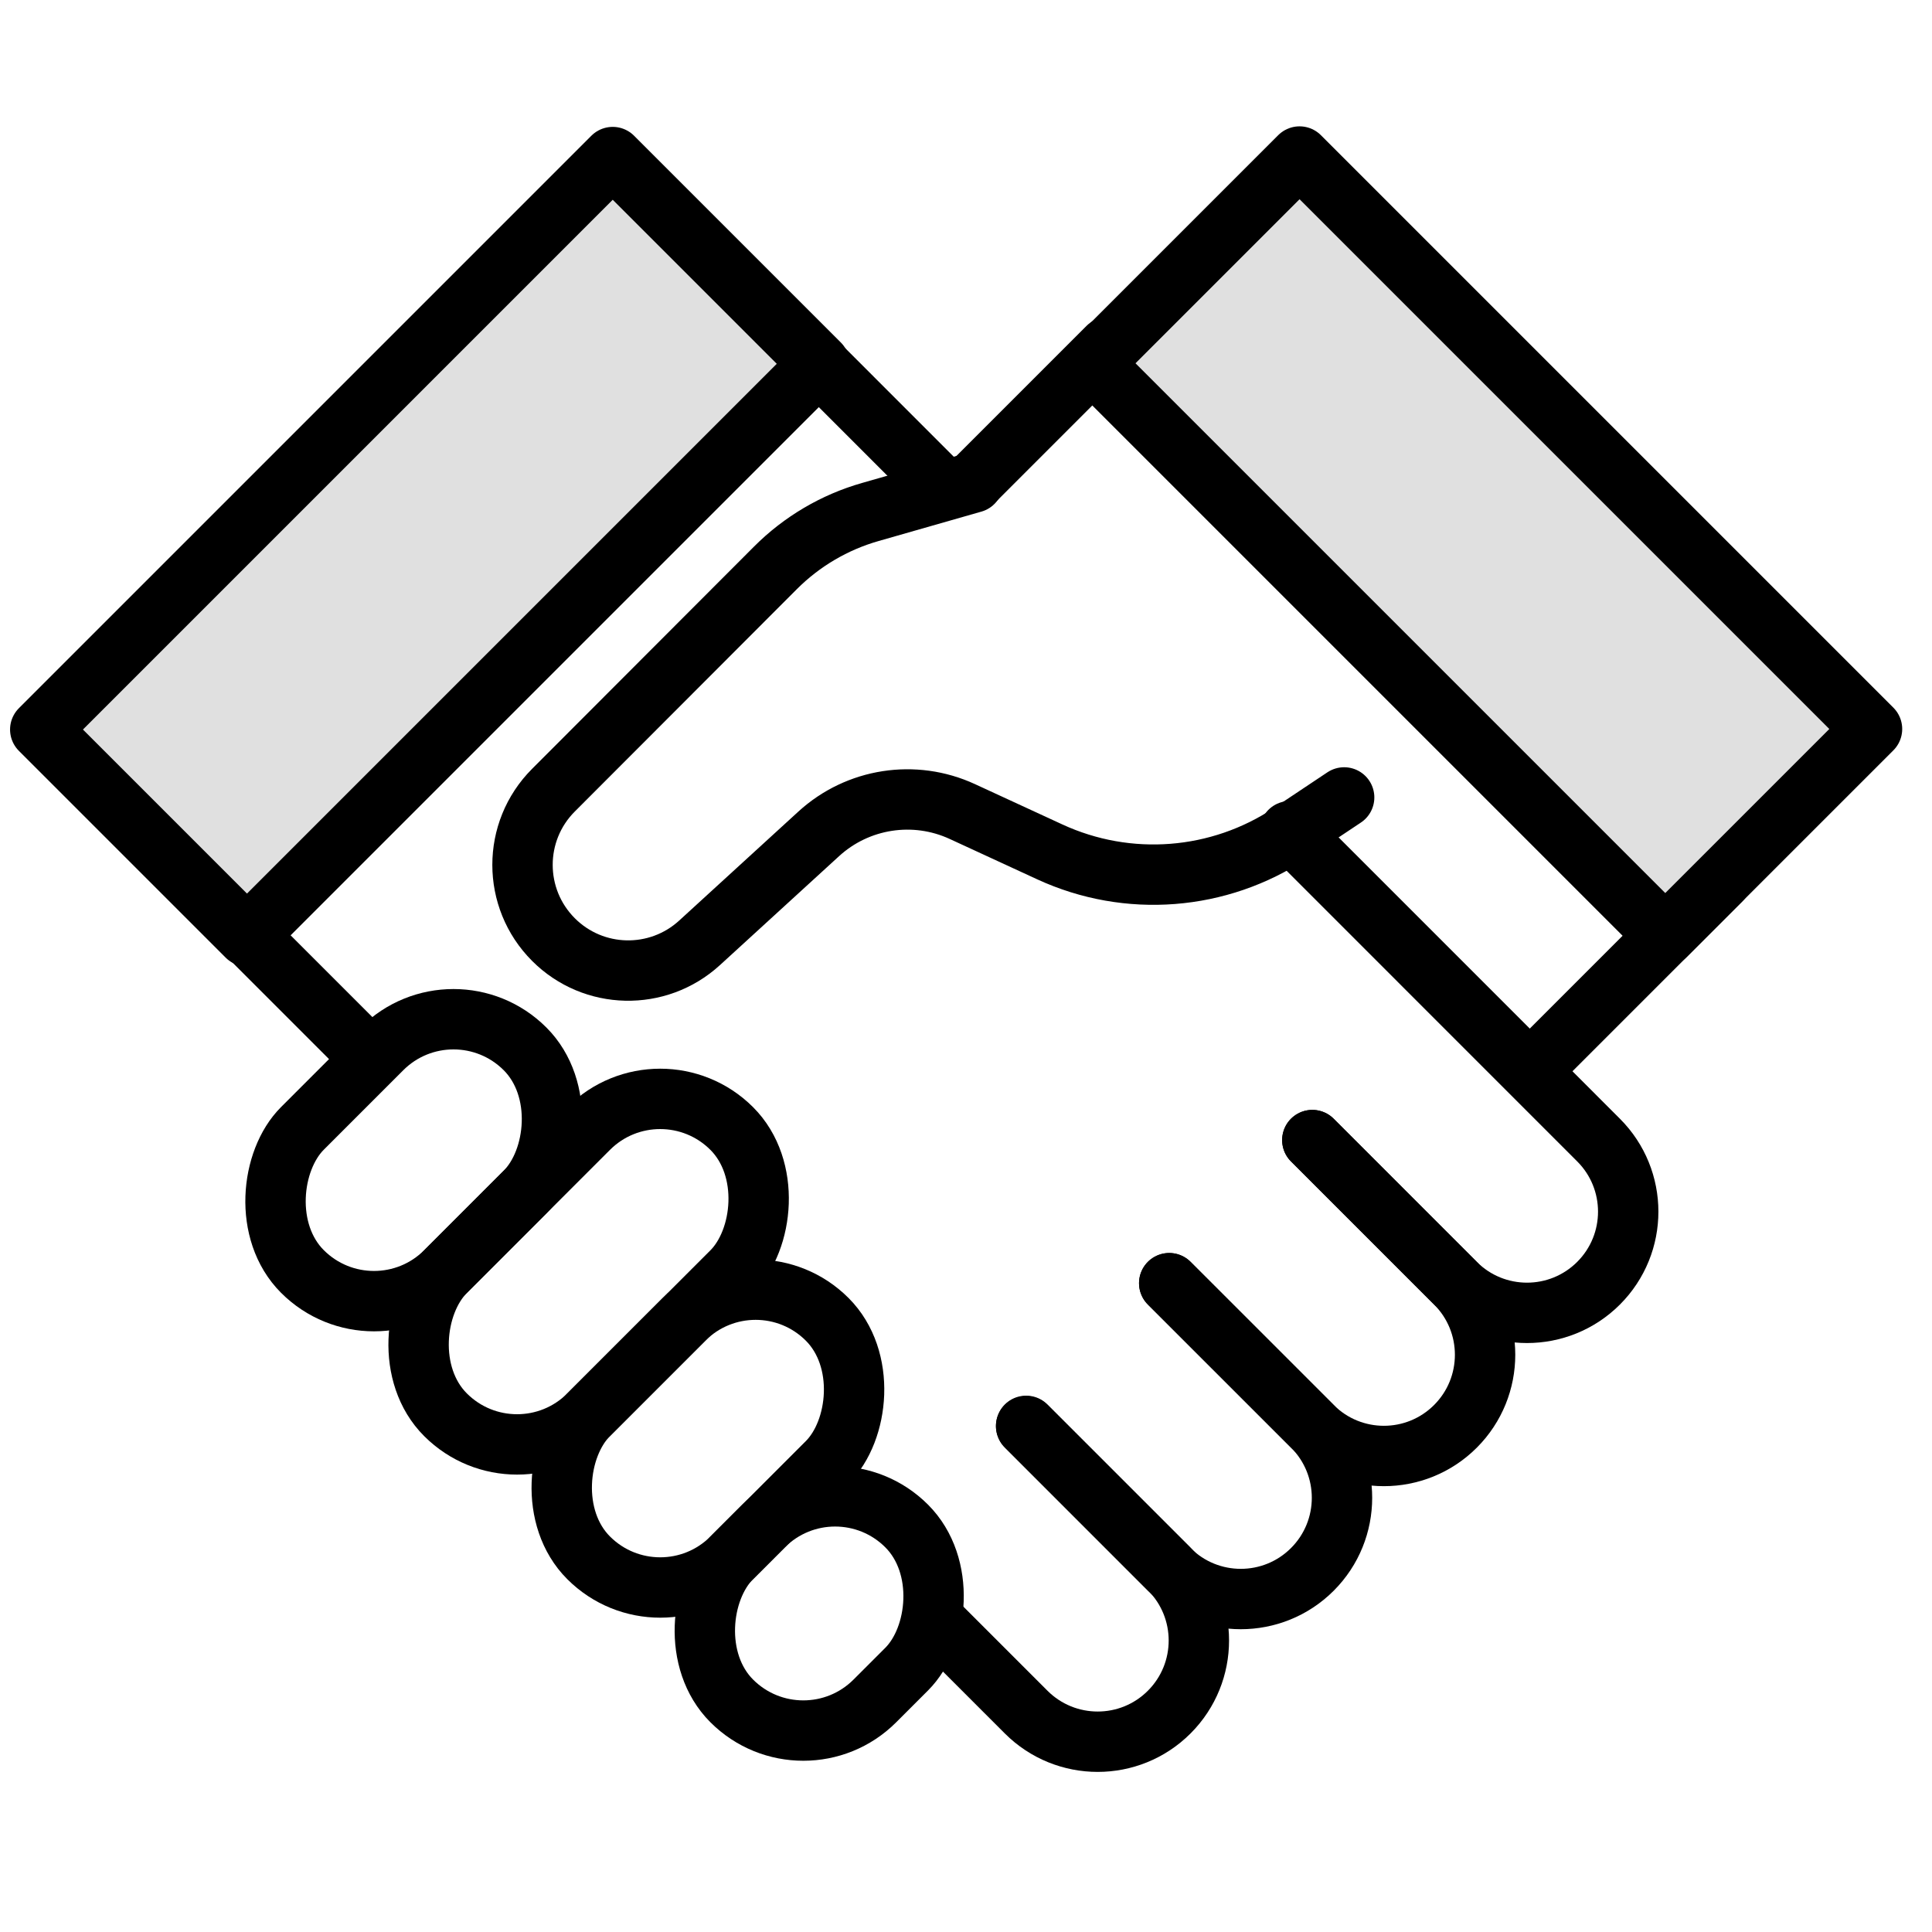 <svg width="48" height="48" viewBox="0 0 48 48" fill="none" xmlns="http://www.w3.org/2000/svg">
<rect x="11.267" y="24.281" width="5.029" height="7.822" rx="2.514" transform="rotate(45 11.267 24.281)" stroke="black" stroke-width="1.5"/>
<rect x="18.773" y="31" width="5.029" height="8.381" rx="2.514" transform="rotate(45 18.773 31)" stroke="black" stroke-width="1.5"/>
<rect x="20.748" y="36.135" width="5.029" height="6.146" rx="2.514" transform="rotate(45 20.748 36.135)" stroke="black" stroke-width="1.5"/>
<rect x="16.402" y="26.26" width="5.029" height="10.057" rx="2.514" transform="rotate(45 16.402 26.26)" stroke="black" stroke-width="1.5"/>
<path d="M32.605 28.325L36.16 31.881C37.142 32.863 37.142 34.455 36.16 35.437C35.178 36.419 33.587 36.419 32.605 35.437L29.049 31.881" stroke="black" stroke-width="1.5" stroke-linecap="round"/>
<path d="M29.049 31.88L32.605 35.435C33.587 36.417 33.587 38.009 32.605 38.991C31.623 39.973 30.031 39.973 29.049 38.991L25.494 35.435" stroke="black" stroke-width="1.5" stroke-linecap="round"/>
<path d="M25.494 35.425L29.049 38.98C30.031 39.962 30.031 41.554 29.049 42.536C28.068 43.518 26.476 43.518 25.494 42.536L23.349 40.391M4.352 21.43L9.159 26.237" stroke="black" stroke-width="1.5" stroke-linecap="round"/>
<path d="M32.043 20.651L39.716 28.325C40.698 29.307 40.698 30.899 39.716 31.881C38.734 32.863 37.142 32.863 36.16 31.881L32.604 28.325" stroke="black" stroke-width="1.5" stroke-linecap="round"/>
<path d="M20.486 9.197L23.279 11.991" stroke="black" stroke-width="1.5" stroke-linecap="round"/>
<rect x="1" y="18.125" width="20.114" height="7.264" transform="rotate(-45 1 18.125)" fill="#E0E0E0" stroke="black" stroke-width="1.5" stroke-linecap="round" stroke-linejoin="round"/>
<path d="M27.526 8.625L24.174 11.977" stroke="black" stroke-width="1.5" stroke-linecap="round"/>
<path d="M24.176 11.99L21.624 12.72C20.733 12.974 19.921 13.452 19.266 14.108L13.75 19.632C12.725 20.658 12.726 22.319 13.751 23.344V23.344C14.744 24.338 16.343 24.373 17.38 23.425L20.341 20.717C21.31 19.831 22.717 19.612 23.91 20.163L26.082 21.165C28.022 22.06 30.288 21.884 32.066 20.698L33.395 19.812" stroke="black" stroke-width="1.5" stroke-linecap="round"/>
<path d="M42.757 21.865L38.142 26.48" stroke="black" stroke-width="1.5" stroke-linecap="round"/>
<rect x="32.287" y="3.889" width="20.114" height="7.264" transform="rotate(45 32.287 3.889)" fill="#E0E0E0" stroke="black" stroke-width="1.5" stroke-linecap="round" stroke-linejoin="round"/>
</svg>
